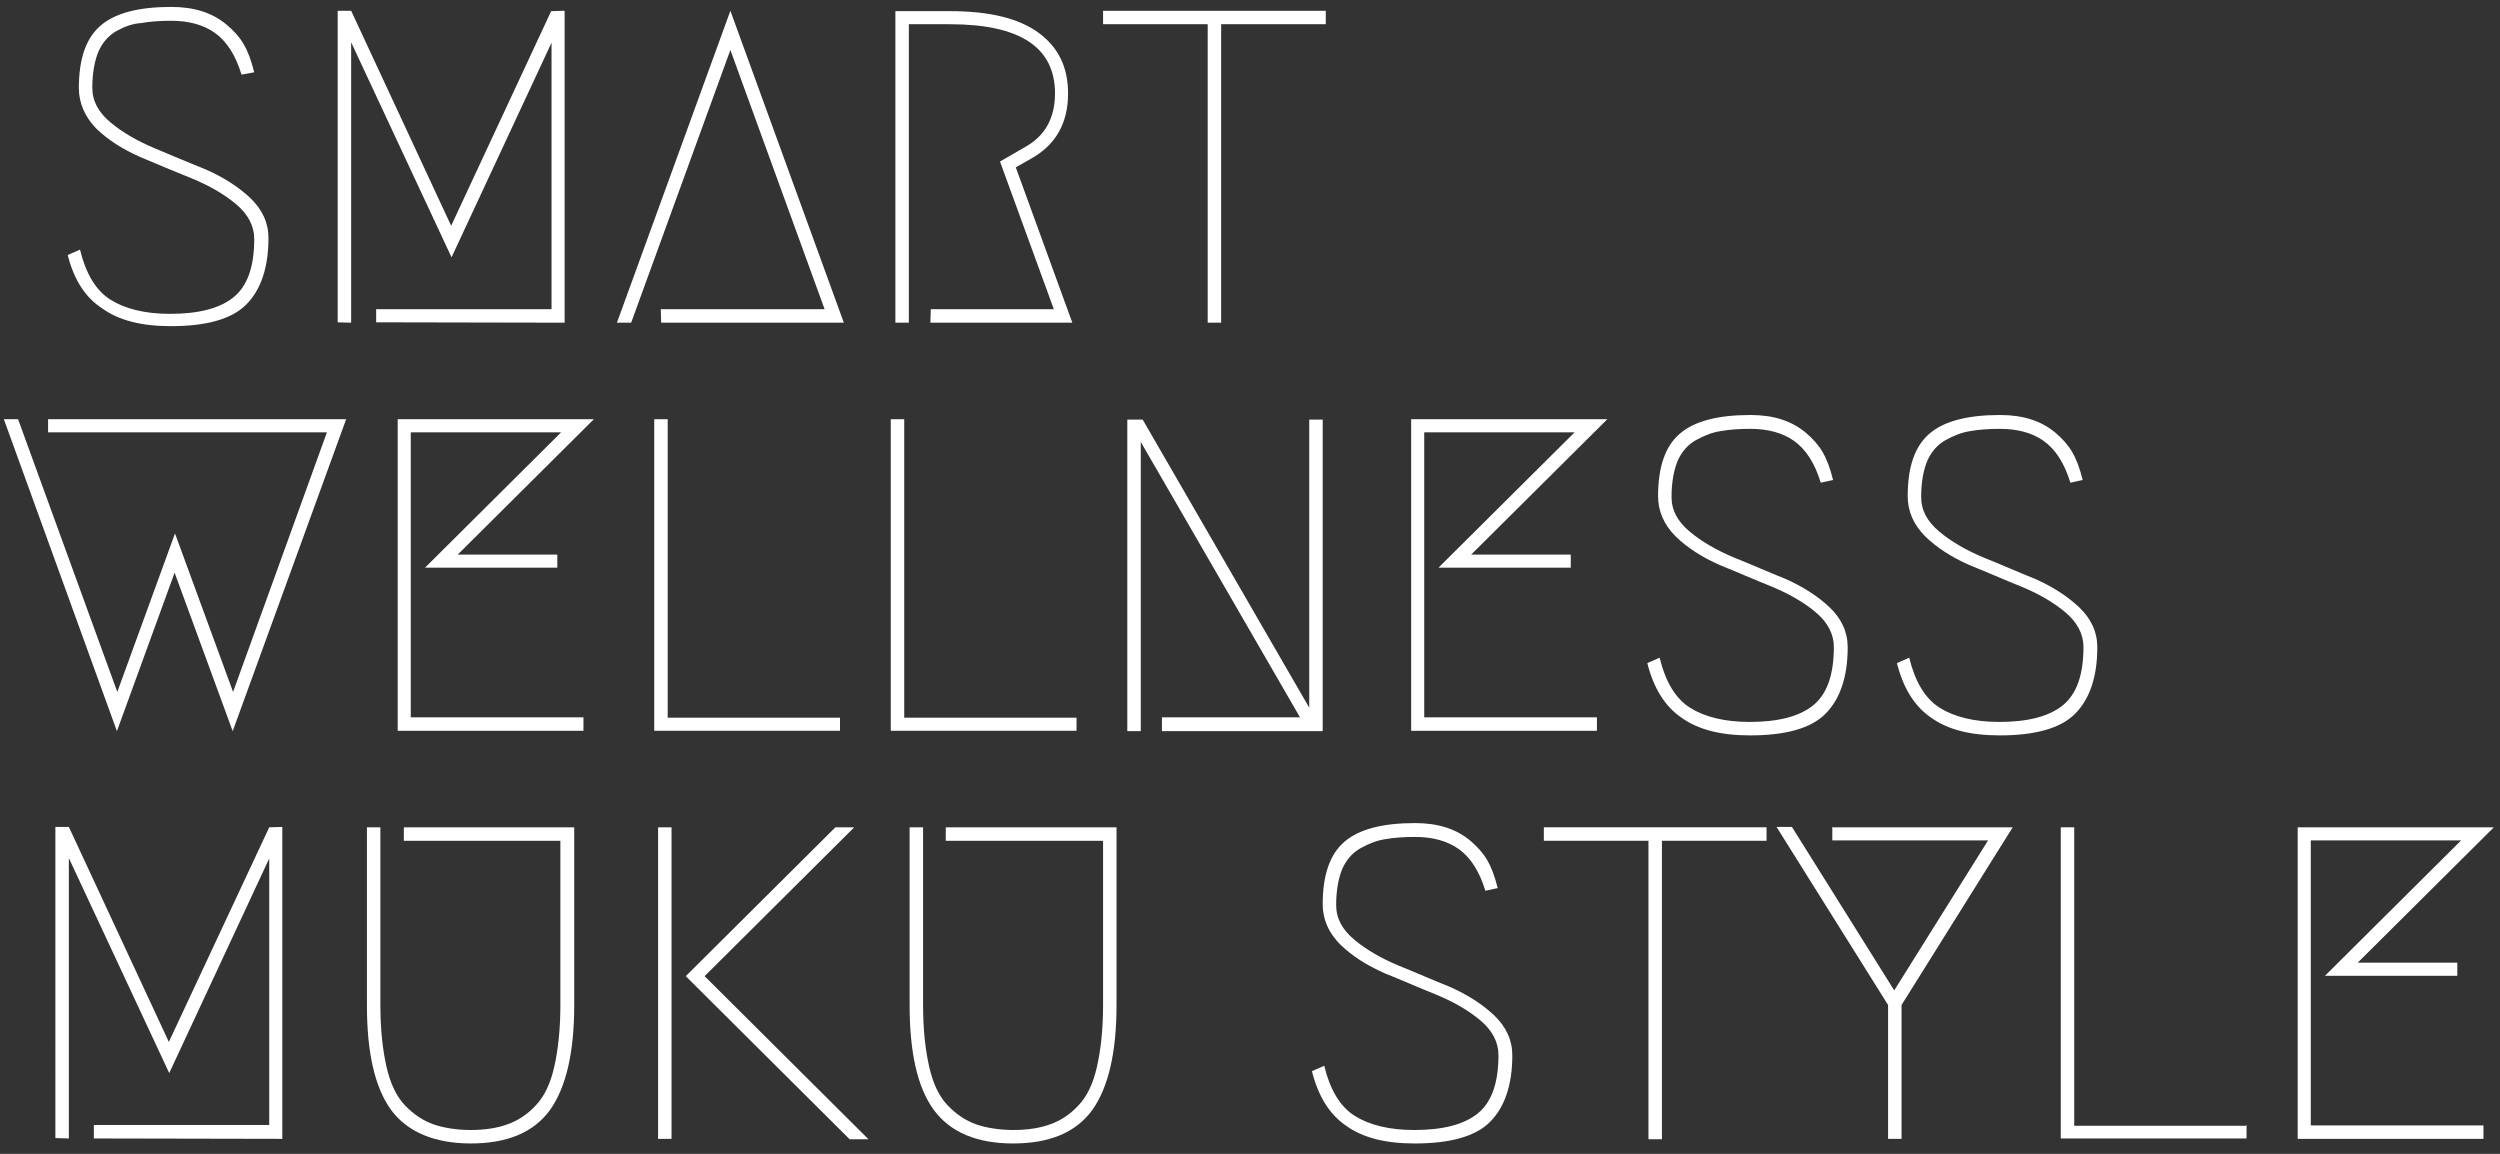 <?xml version="1.0" encoding="utf-8"?>
<!-- Generator: Adobe Illustrator 23.0.3, SVG Export Plug-In . SVG Version: 6.00 Build 0)  -->
<svg version="1.1" id="レイヤー_1" xmlns="http://www.w3.org/2000/svg" xmlns:xlink="http://www.w3.org/1999/xlink" x="0px"
	 y="0px" viewBox="0 0 650 300" style="enable-background:new 0 0 650 300;" xml:space="preserve">
<rect x="0" y="0" width="650" height="300" fill="#333333" stroke="none"/>
<style type="text/css">
	.st0{fill:#FFFFFF;}
</style>
<path class="st0" d="M24.4,292.5H70v-69.3L44,279l-26.1-55.9V296l-3.5-0.1V215h3.5l26,55.9L70,215.1l3.4-0.1v81.1l-49-0.1
	C24.4,296,24.4,292.5,24.4,292.5z"/>
<path class="st0" d="M105,215.1h44.3v46.2c0,12.3-2.1,21.4-6.3,27.3c-4.3,5.9-11.2,8.7-20.6,8.7s-16.5-3-20.7-8.7
	c-4.3-5.9-6.3-15-6.3-27.3v-46.2h3.5v46.2c0,6.4,0.6,11.7,1.6,16.1s2.6,7.7,4.8,10c2.2,2.3,4.6,3.9,7.3,4.9c2.6,0.9,6,1.5,9.7,1.5
	c3.8,0,7-0.5,9.7-1.5c2.6-0.9,5.2-2.6,7.3-4.9c2.2-2.3,3.8-5.6,4.8-10s1.6-9.8,1.6-16.1v-42.7H105V215.1z"/>
<path class="st0" d="M174.6,215.1v81h-3.5v-81H174.6z M222.1,215.1l-38.9,38.7l42.6,42.4h-4.9l-42.6-42.4l38.9-38.7
	C217.2,215.1,222.1,215.1,222.1,215.1z"/>
<path class="st0" d="M246,215.1h44.3v46.2c0,12.3-2.1,21.4-6.3,27.3c-4.3,5.9-11.2,8.7-20.6,8.7s-16.3-2.9-20.6-8.7
	c-4.3-5.9-6.3-15-6.3-27.3v-46.2h3.5v46.2c0,6.4,0.6,11.7,1.6,16.1s2.6,7.7,4.8,10s4.6,3.9,7.3,4.9c2.6,0.9,6,1.5,9.7,1.5
	c3.8,0,7-0.5,9.7-1.5c2.6-0.9,5.2-2.6,7.3-4.9c2.2-2.3,3.8-5.6,4.8-10s1.6-9.8,1.6-16.1v-42.7h-40.9v-3.5L246,215.1L246,215.1z"/>
<path class="st0" d="M386.2,231.6c-1.6-5.2-3.9-8.7-7-10.9c-3-2.1-6.8-3.1-11.3-3.1c-3.1,0-5.6,0.2-7.8,0.6
	c-2.1,0.3-4.3,1.2-6.3,2.3s-3.7,2.9-4.8,5.4c-1,2.4-1.6,5.6-1.6,9.4c0,3.5,1.6,6.4,4.7,9s6.9,4.8,11.4,6.7c4.5,1.8,9,3.8,13.5,5.6
	c4.5,2,8.3,4.4,11.5,7.4c3.1,3,4.7,6.4,4.7,10.4c0,7.7-2,13.5-5.8,17.3s-10.4,5.6-19.6,5.6c-7.6,0-13.5-1.5-17.8-4.6
	c-4.4-3-7.3-7.8-8.9-14.2l3.2-1.4c1.5,6.2,4.1,10.6,7.9,13s9,3.7,15.5,3.7c7.4,0,12.9-1.4,16.5-4.3s5.4-7.9,5.4-15.2
	c0-3.3-1.6-6.4-4.7-9s-6.9-4.8-11.5-6.7c-4.5-1.8-9-3.8-13.5-5.6c-4.5-2-8.3-4.4-11.4-7.4c-3.1-3.1-4.6-6.6-4.6-10.5
	c0-7.5,1.8-12.9,5.6-16.2c3.8-3.3,9.9-4.9,18.4-4.9c6,0,10.7,1.5,14.4,4.6c3.6,3.1,5.5,5.9,7.1,12.3L386.2,231.6z"/>
<path class="st0" d="M459.3,215.1v3.5h-27.2v77.6h-3.5v-77.6h-27.2v-3.5H459.3z"/>
<path class="st0" d="M476.5,215.1h46.8l-28.9,46.2v34.8h-3.5v-34.8l-29-46.3h4l26.6,42.5l24.4-39h-40.5V215h0.1L476.5,215.1
	L476.5,215.1z"/>
<path class="st0" d="M584.1,292.5v3.5h-48.3v-80.9h3.5v77.6h44.9v-0.2H584.1z"/>
<path class="st0" d="M638.9,253.7h-34.4l35.4-35.2h-39.1v74.1h44.9v3.5h-48.3v-81h51L613,250.3h25.9v3.5l0,0V253.7z"/>
<g>
	<path class="st0" d="M62.8,19.4c-1.6-5.2-3.9-8.7-7-10.9c-3-2.1-6.8-3.1-11.3-3.1c-3.1,0-5.6,0.2-7.8,0.6c-2.1,0.1-4.3,0.9-6.3,2
		s-3.7,2.9-4.8,5.4c-1,2.4-1.6,5.6-1.6,9.4c0,3.5,1.6,6.4,4.7,9s6.9,4.8,11.4,6.7s9,3.8,13.5,5.6c4.5,2,8.3,4.4,11.5,7.4
		c3.1,3,4.7,6.4,4.7,10.4c0,7.7-2,13.5-5.8,17.3c-3.8,3.8-10.4,5.6-19.6,5.6c-7.6,0-13.5-1.5-17.8-4.6c-4.4-2.8-7.4-7.5-9-13.9
		l3.2-1.4c1.5,6.2,4.1,10.6,7.9,13s9,3.7,15.5,3.7c7.4,0,12.9-1.4,16.5-4.3s5.4-7.9,5.4-15.2c0-3.3-1.6-6.4-4.7-9s-6.9-4.8-11.5-6.7
		c-4.5-1.8-9-3.7-13.5-5.6c-4.5-2-8.3-4.4-11.4-7.4c-2.9-3-4.5-6.6-4.5-10.5c0-7.5,1.8-12.9,5.6-16.2S36,1.8,44.5,1.8
		c6,0,10.7,1.5,14.4,4.6s5.6,6,7.2,12.4L62.8,19.4z"/>
	<path class="st0" d="M97.8,80.4h45.6V11.1l-26,55.8L91.3,11v72.9l-3.5-0.1v-81h3.5l26,55.9l26-55.8l3.5-0.1v81.1l-49-0.1V80.4
		L97.8,80.4L97.8,80.4z"/>
	<path class="st0" d="M171.8,80.4h42.6L189.9,13l-25.8,70.9h-3.7l29.5-81.1l29.5,81.1h-47.5L171.8,80.4L171.8,80.4z"/>
	<path class="st0" d="M242,80.4h32L260,42l6.4-3.7c5.3-2.9,7.9-7.6,7.9-14c0-12-9.1-18-27.3-18h-10.7v77.6h-3.5v-81H247
		c10.1,0,17.8,1.8,23,5.6s7.7,9,7.7,15.8c0,7.7-3.2,13.4-9.7,17l-3.9,2.2l14.7,40.4h-36.9L242,80.4C241.9,80.4,242,80.4,242,80.4z"
		/>
	<path class="st0" d="M344.7,2.8v3.5h-27.2v77.6H314V6.3h-27.2V2.8C286.9,2.8,344.7,2.8,344.7,2.8z"/>
</g>
<path class="st0" d="M12.5,112.4V109H90l-29.5,81.1l-15.1-41.2l-15,41.2L1,109h3.7l25.8,70.9l15-41.2l15.1,41.2L85,112.4H12.5z"/>
<path class="st0" d="M144.9,147.6h-34.4l35.4-35.2h-39.1v74.1h44.9v3.5h-48.3v-81h51L119,144.2h25.9V147.6L144.9,147.6L144.9,147.6z
	"/>
<path class="st0" d="M218.4,186.5v3.5h-48.3v-81h3.5v77.6h44.8V186.5z"/>
<path class="st0" d="M279.9,186.5v3.5h-48.3v-81h3.5v77.6h44.8V186.5z"/>
<path class="st0" d="M302.2,186.5H338l-41.4-71.6v75.2h-3.5v-81h4l43.3,74.9v-74.9h3.5v81h-41.8v-3.6H302.2z"/>
<path class="st0" d="M408.4,147.6H374l35.4-35.2h-39.1v74.1h44.9v3.5h-48.3v-81h51l-35.4,35.2h25.9V147.6L408.4,147.6L408.4,147.6z"
	/>
<path class="st0" d="M473.4,125.5c-1.6-5.2-3.9-8.7-7-10.9c-3-2.1-6.8-3.1-11.3-3.1c-3.1,0-5.6,0.2-7.8,0.6
	c-2.1,0.3-4.3,1.2-6.3,2.3s-3.7,2.9-4.8,5.4c-1,2.4-1.6,5.6-1.6,9.4c0,3.5,1.6,6.4,4.7,9s6.9,4.8,11.4,6.7c4.5,1.8,9,3.8,13.5,5.6
	c4.5,2,8.3,4.4,11.5,7.4c3.1,3,4.7,6.4,4.7,10.4c0,7.7-2,13.5-5.8,17.3s-10.4,5.6-19.6,5.6c-7.6,0-13.5-1.5-17.8-4.6
	c-4.4-3-7.3-7.8-8.9-14.2l3.2-1.4c1.5,6.2,4.1,10.6,7.9,13s9,3.7,15.5,3.7c7.4,0,12.9-1.4,16.5-4.3s5.4-7.9,5.4-15.2
	c0-3.3-1.6-6.4-4.7-9s-6.9-4.8-11.5-6.7c-4.5-1.8-9-3.8-13.5-5.6c-4.5-2-8.3-4.4-11.4-7.4c-3.1-3.1-4.6-6.6-4.6-10.5
	c0-7.5,1.8-12.9,5.6-16.2c3.8-3.3,9.9-4.9,18.4-4.9c6,0,10.7,1.5,14.4,4.6c3.6,3.1,5.5,5.9,7.1,12.3L473.4,125.5z"/>
<path class="st0" d="M538.3,125.5c-1.6-5.2-3.9-8.7-7-10.9c-3-2.1-6.8-3.1-11.3-3.1c-3.1,0-5.6,0.2-7.8,0.6
	c-2.1,0.3-4.3,1.2-6.3,2.3s-3.7,2.9-4.8,5.4c-1,2.4-1.6,5.6-1.6,9.4c0,3.5,1.6,6.4,4.7,9s6.9,4.8,11.4,6.7c4.5,1.8,9,3.8,13.5,5.6
	c4.5,2,8.3,4.4,11.5,7.4c3.1,3,4.7,6.4,4.7,10.4c0,7.7-2,13.5-5.8,17.3c-3.8,3.8-10.4,5.6-19.6,5.6c-7.6,0-13.5-1.5-17.8-4.6
	c-4.4-3-7.3-7.8-8.9-14.2l3.2-1.4c1.5,6.2,4.1,10.6,7.9,13s9,3.7,15.5,3.7c7.4,0,12.9-1.4,16.5-4.3s5.4-7.9,5.4-15.2
	c0-3.3-1.6-6.4-4.7-9c-3.1-2.6-6.9-4.8-11.5-6.7c-4.5-1.8-9-3.8-13.5-5.6c-4.5-2-8.3-4.4-11.4-7.4c-3.1-3.1-4.6-6.6-4.6-10.5
	c0-7.5,1.8-12.9,5.6-16.2c3.8-3.3,9.9-4.9,18.4-4.9c6,0,10.7,1.5,14.4,4.6c3.6,3.1,5.5,5.9,7.1,12.3L538.3,125.5z"/>
</svg>
